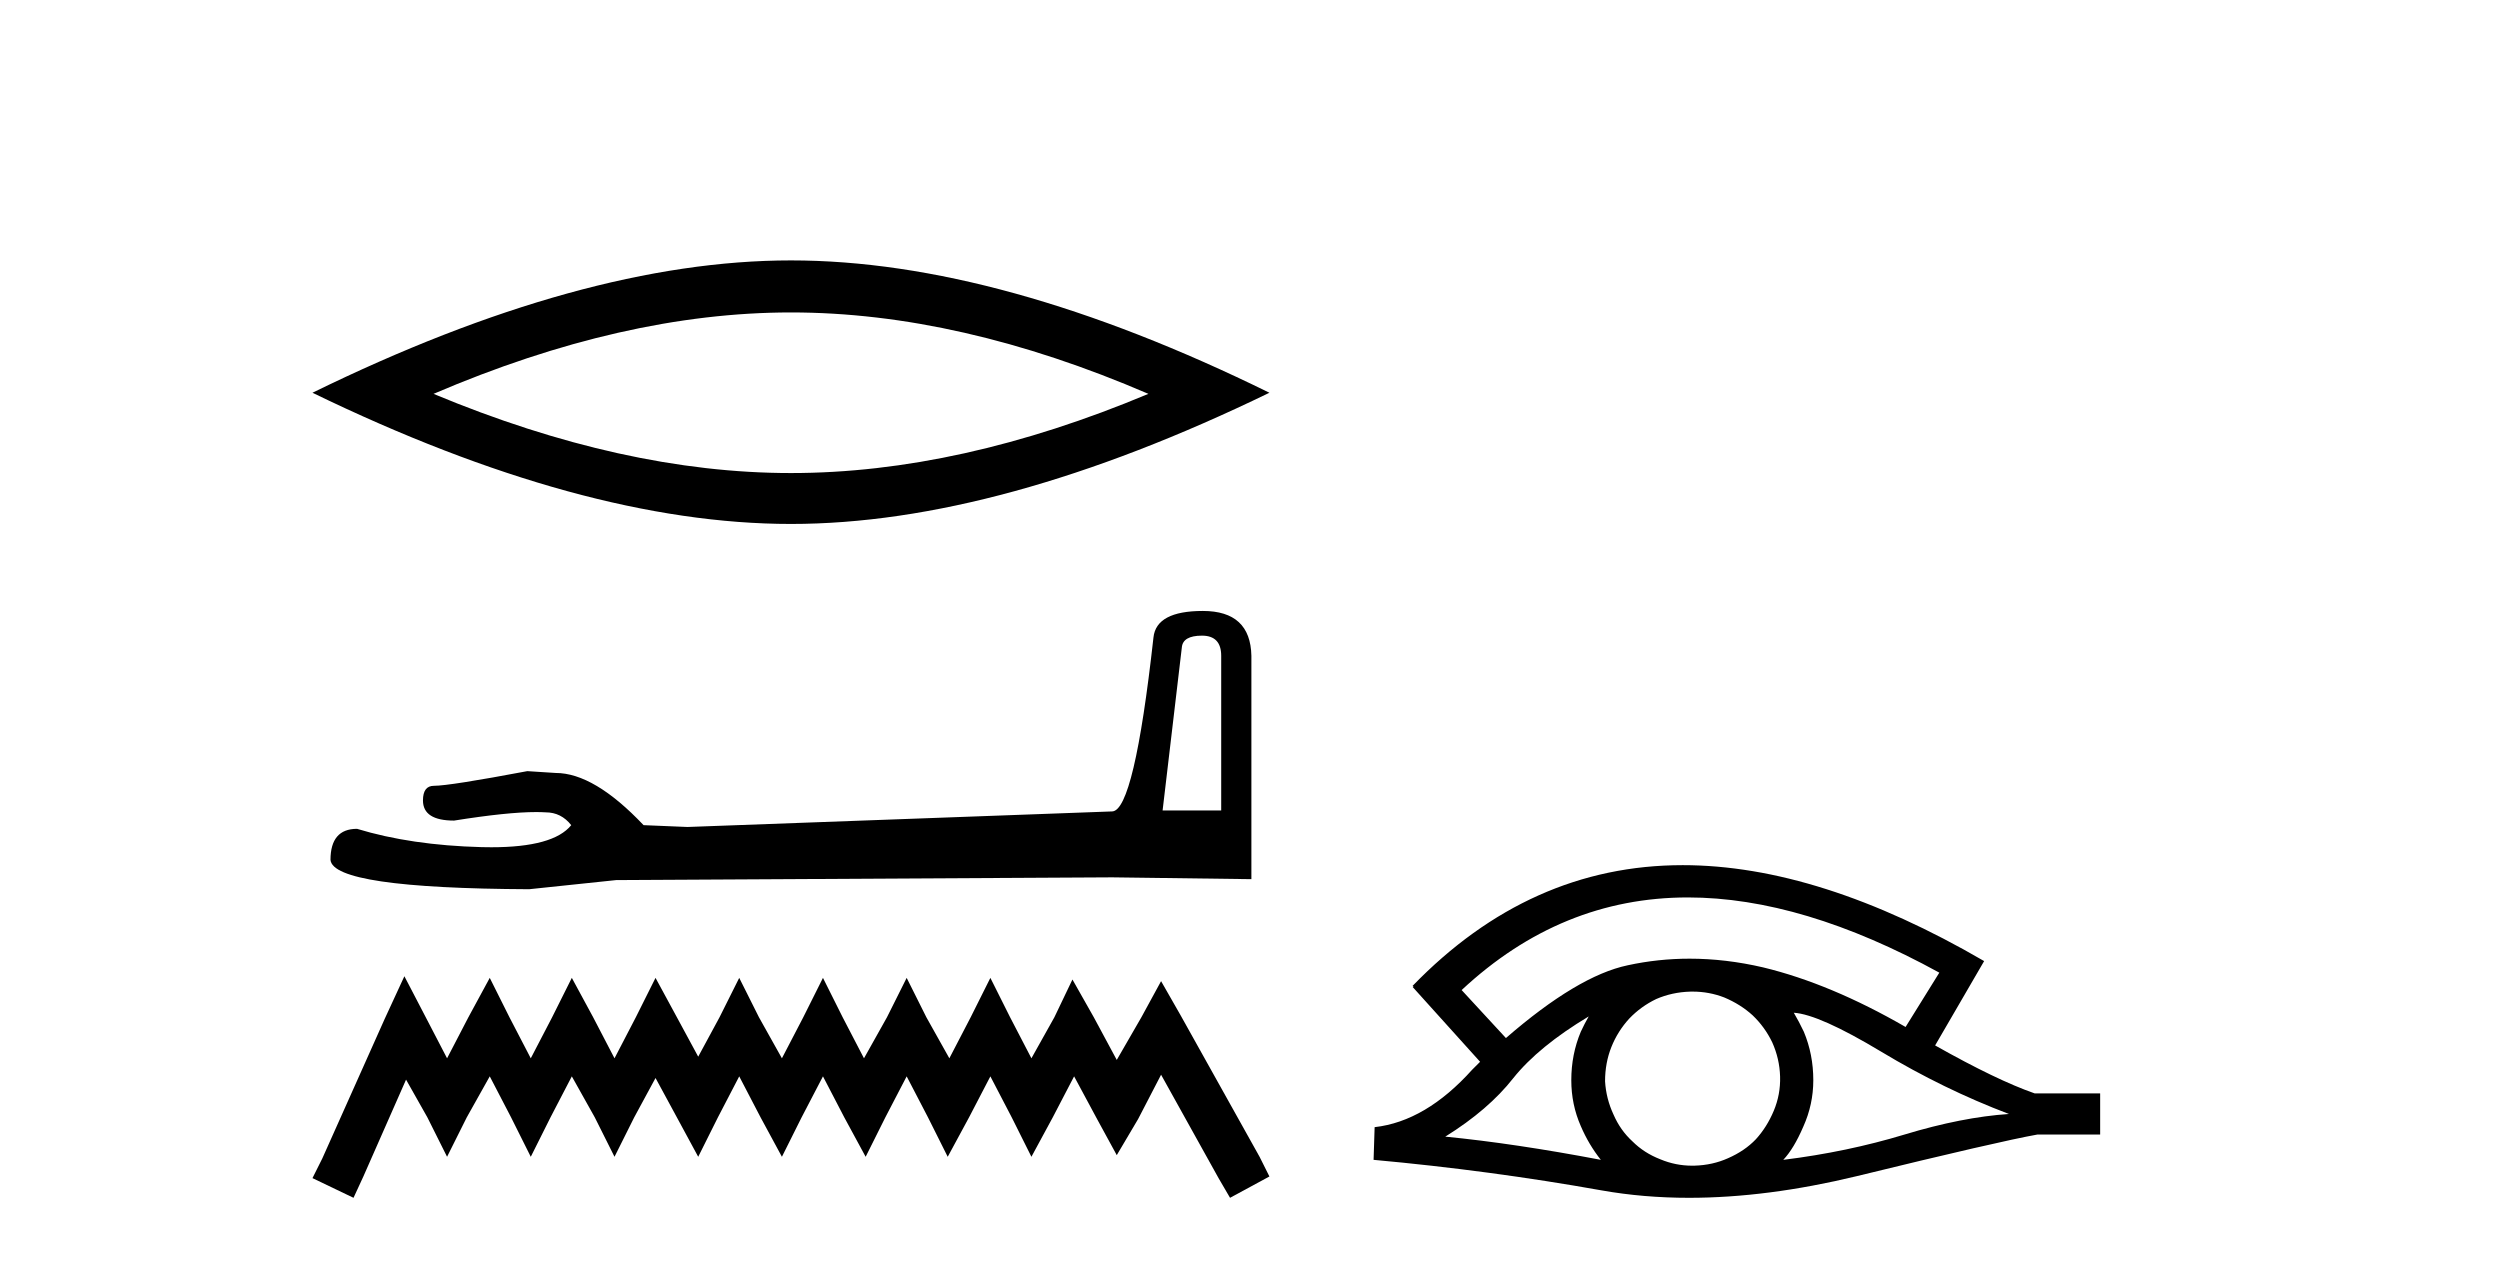 <?xml version='1.0' encoding='UTF-8' standalone='yes'?><svg xmlns='http://www.w3.org/2000/svg' xmlns:xlink='http://www.w3.org/1999/xlink' width='81.0' height='41.0' ><path d='M 25.627 10.123 Q 31.087 10.123 37.208 12.761 Q 31.087 15.327 25.627 15.327 Q 20.203 15.327 14.046 12.761 Q 20.203 10.123 25.627 10.123 ZM 25.627 8.437 Q 18.883 8.437 10.124 12.725 Q 18.883 16.976 25.627 16.976 Q 32.37 16.976 41.129 12.725 Q 32.407 8.437 25.627 8.437 Z' style='fill:#000000;stroke:none' /><path d='M 38.944 20.595 Q 39.567 20.595 39.567 21.248 L 39.567 26.26 L 37.668 26.26 L 38.291 20.981 Q 38.321 20.595 38.944 20.595 ZM 38.973 19.795 Q 37.461 19.795 37.372 20.655 Q 36.749 26.26 36.037 26.29 L 22.275 26.794 L 20.852 26.735 Q 19.25 25.044 18.004 25.044 Q 17.559 25.015 17.085 24.985 Q 14.564 25.46 14.06 25.46 Q 13.704 25.46 13.704 25.934 Q 13.704 26.587 14.712 26.587 Q 16.444 26.311 17.368 26.311 Q 17.537 26.311 17.678 26.32 Q 18.182 26.32 18.508 26.735 Q 17.93 27.451 15.92 27.451 Q 15.765 27.451 15.602 27.447 Q 13.318 27.387 11.568 26.854 Q 10.708 26.854 10.708 27.862 Q 10.797 28.781 17.144 28.811 L 19.962 28.515 L 36.037 28.426 L 40.545 28.485 L 40.545 21.248 Q 40.516 19.795 38.973 19.795 Z' style='fill:#000000;stroke:none' /><path d='M 13.102 31.63 L 12.464 33.012 L 10.443 37.533 L 10.124 38.171 L 11.454 38.809 L 11.773 38.118 L 13.156 34.98 L 13.847 36.203 L 14.485 37.48 L 15.123 36.203 L 15.868 34.874 L 16.559 36.203 L 17.197 37.48 L 17.836 36.203 L 18.527 34.874 L 19.271 36.203 L 19.91 37.48 L 20.548 36.203 L 21.239 34.927 L 21.931 36.203 L 22.622 37.48 L 23.26 36.203 L 23.951 34.874 L 24.643 36.203 L 25.334 37.48 L 25.972 36.203 L 26.664 34.874 L 27.355 36.203 L 28.047 37.48 L 28.685 36.203 L 29.376 34.874 L 30.067 36.203 L 30.706 37.48 L 31.397 36.203 L 32.088 34.874 L 32.78 36.203 L 33.418 37.48 L 34.109 36.203 L 34.801 34.874 L 35.545 36.257 L 36.183 37.427 L 36.875 36.257 L 37.619 34.821 L 39.481 38.171 L 39.853 38.809 L 41.129 38.118 L 40.81 37.48 L 38.257 32.906 L 37.619 31.789 L 36.981 32.959 L 36.183 34.342 L 35.439 32.959 L 34.747 31.736 L 34.162 32.959 L 33.418 34.289 L 32.727 32.959 L 32.088 31.683 L 31.45 32.959 L 30.759 34.289 L 30.014 32.959 L 29.376 31.683 L 28.738 32.959 L 27.993 34.289 L 27.302 32.959 L 26.664 31.683 L 26.026 32.959 L 25.334 34.289 L 24.59 32.959 L 23.951 31.683 L 23.313 32.959 L 22.622 34.236 L 21.931 32.959 L 21.239 31.683 L 20.601 32.959 L 19.91 34.289 L 19.218 32.959 L 18.527 31.683 L 17.889 32.959 L 17.197 34.289 L 16.506 32.959 L 15.868 31.683 L 15.176 32.959 L 14.485 34.289 L 13.794 32.959 L 13.102 31.63 Z' style='fill:#000000;stroke:none' /><path d='M 54.688 29.077 Q 58.397 29.077 62.834 31.514 L 61.741 33.274 Q 59.315 31.873 57.128 31.344 Q 55.914 31.061 54.744 31.061 Q 53.724 31.061 52.738 31.275 Q 51.115 31.617 48.792 33.633 L 47.357 32.078 Q 50.574 29.077 54.688 29.077 ZM 51.474 32.932 Q 51.337 33.172 51.218 33.428 Q 50.91 34.162 50.91 34.999 Q 50.91 35.785 51.218 36.486 Q 51.474 37.084 51.867 37.579 Q 49.082 37.049 46.827 36.827 Q 48.228 35.956 49.031 34.931 Q 49.851 33.906 51.474 32.932 ZM 58.119 32.813 Q 58.939 32.864 60.955 34.077 Q 62.971 35.29 65.089 36.093 Q 63.569 36.195 61.707 36.759 Q 59.845 37.323 57.778 37.579 Q 58.119 37.22 58.427 36.503 Q 58.751 35.785 58.751 34.999 Q 58.751 34.162 58.444 33.428 Q 58.29 33.103 58.119 32.813 ZM 54.843 32.128 Q 55.375 32.128 55.864 32.317 Q 56.394 32.539 56.787 32.898 Q 57.18 33.274 57.419 33.769 Q 57.658 34.299 57.675 34.88 Q 57.692 35.461 57.47 35.99 Q 57.248 36.52 56.889 36.913 Q 56.531 37.289 55.984 37.528 Q 55.488 37.75 54.908 37.767 Q 54.866 37.768 54.825 37.768 Q 54.289 37.768 53.797 37.562 Q 53.268 37.357 52.892 36.981 Q 52.499 36.622 52.277 36.11 Q 52.038 35.597 52.004 35.034 Q 52.004 34.436 52.209 33.923 Q 52.413 33.411 52.789 33.001 Q 53.165 32.608 53.661 32.369 Q 54.173 32.147 54.754 32.129 Q 54.799 32.128 54.843 32.128 ZM 54.52 28.031 Q 49.561 28.031 45.768 31.942 L 45.802 31.976 L 45.768 31.976 L 47.955 34.402 Q 47.818 34.538 47.699 34.658 Q 46.195 36.332 44.538 36.52 L 44.504 37.579 Q 48.262 37.921 51.901 38.57 Q 53.25 38.809 54.726 38.809 Q 57.252 38.809 60.152 38.109 Q 64.765 36.981 66.012 36.759 L 68.045 36.759 L 68.045 35.427 L 65.926 35.427 Q 64.696 34.999 62.698 33.872 L 64.286 31.139 Q 58.94 28.031 54.52 28.031 Z' style='fill:#000000;stroke:none' /></svg>